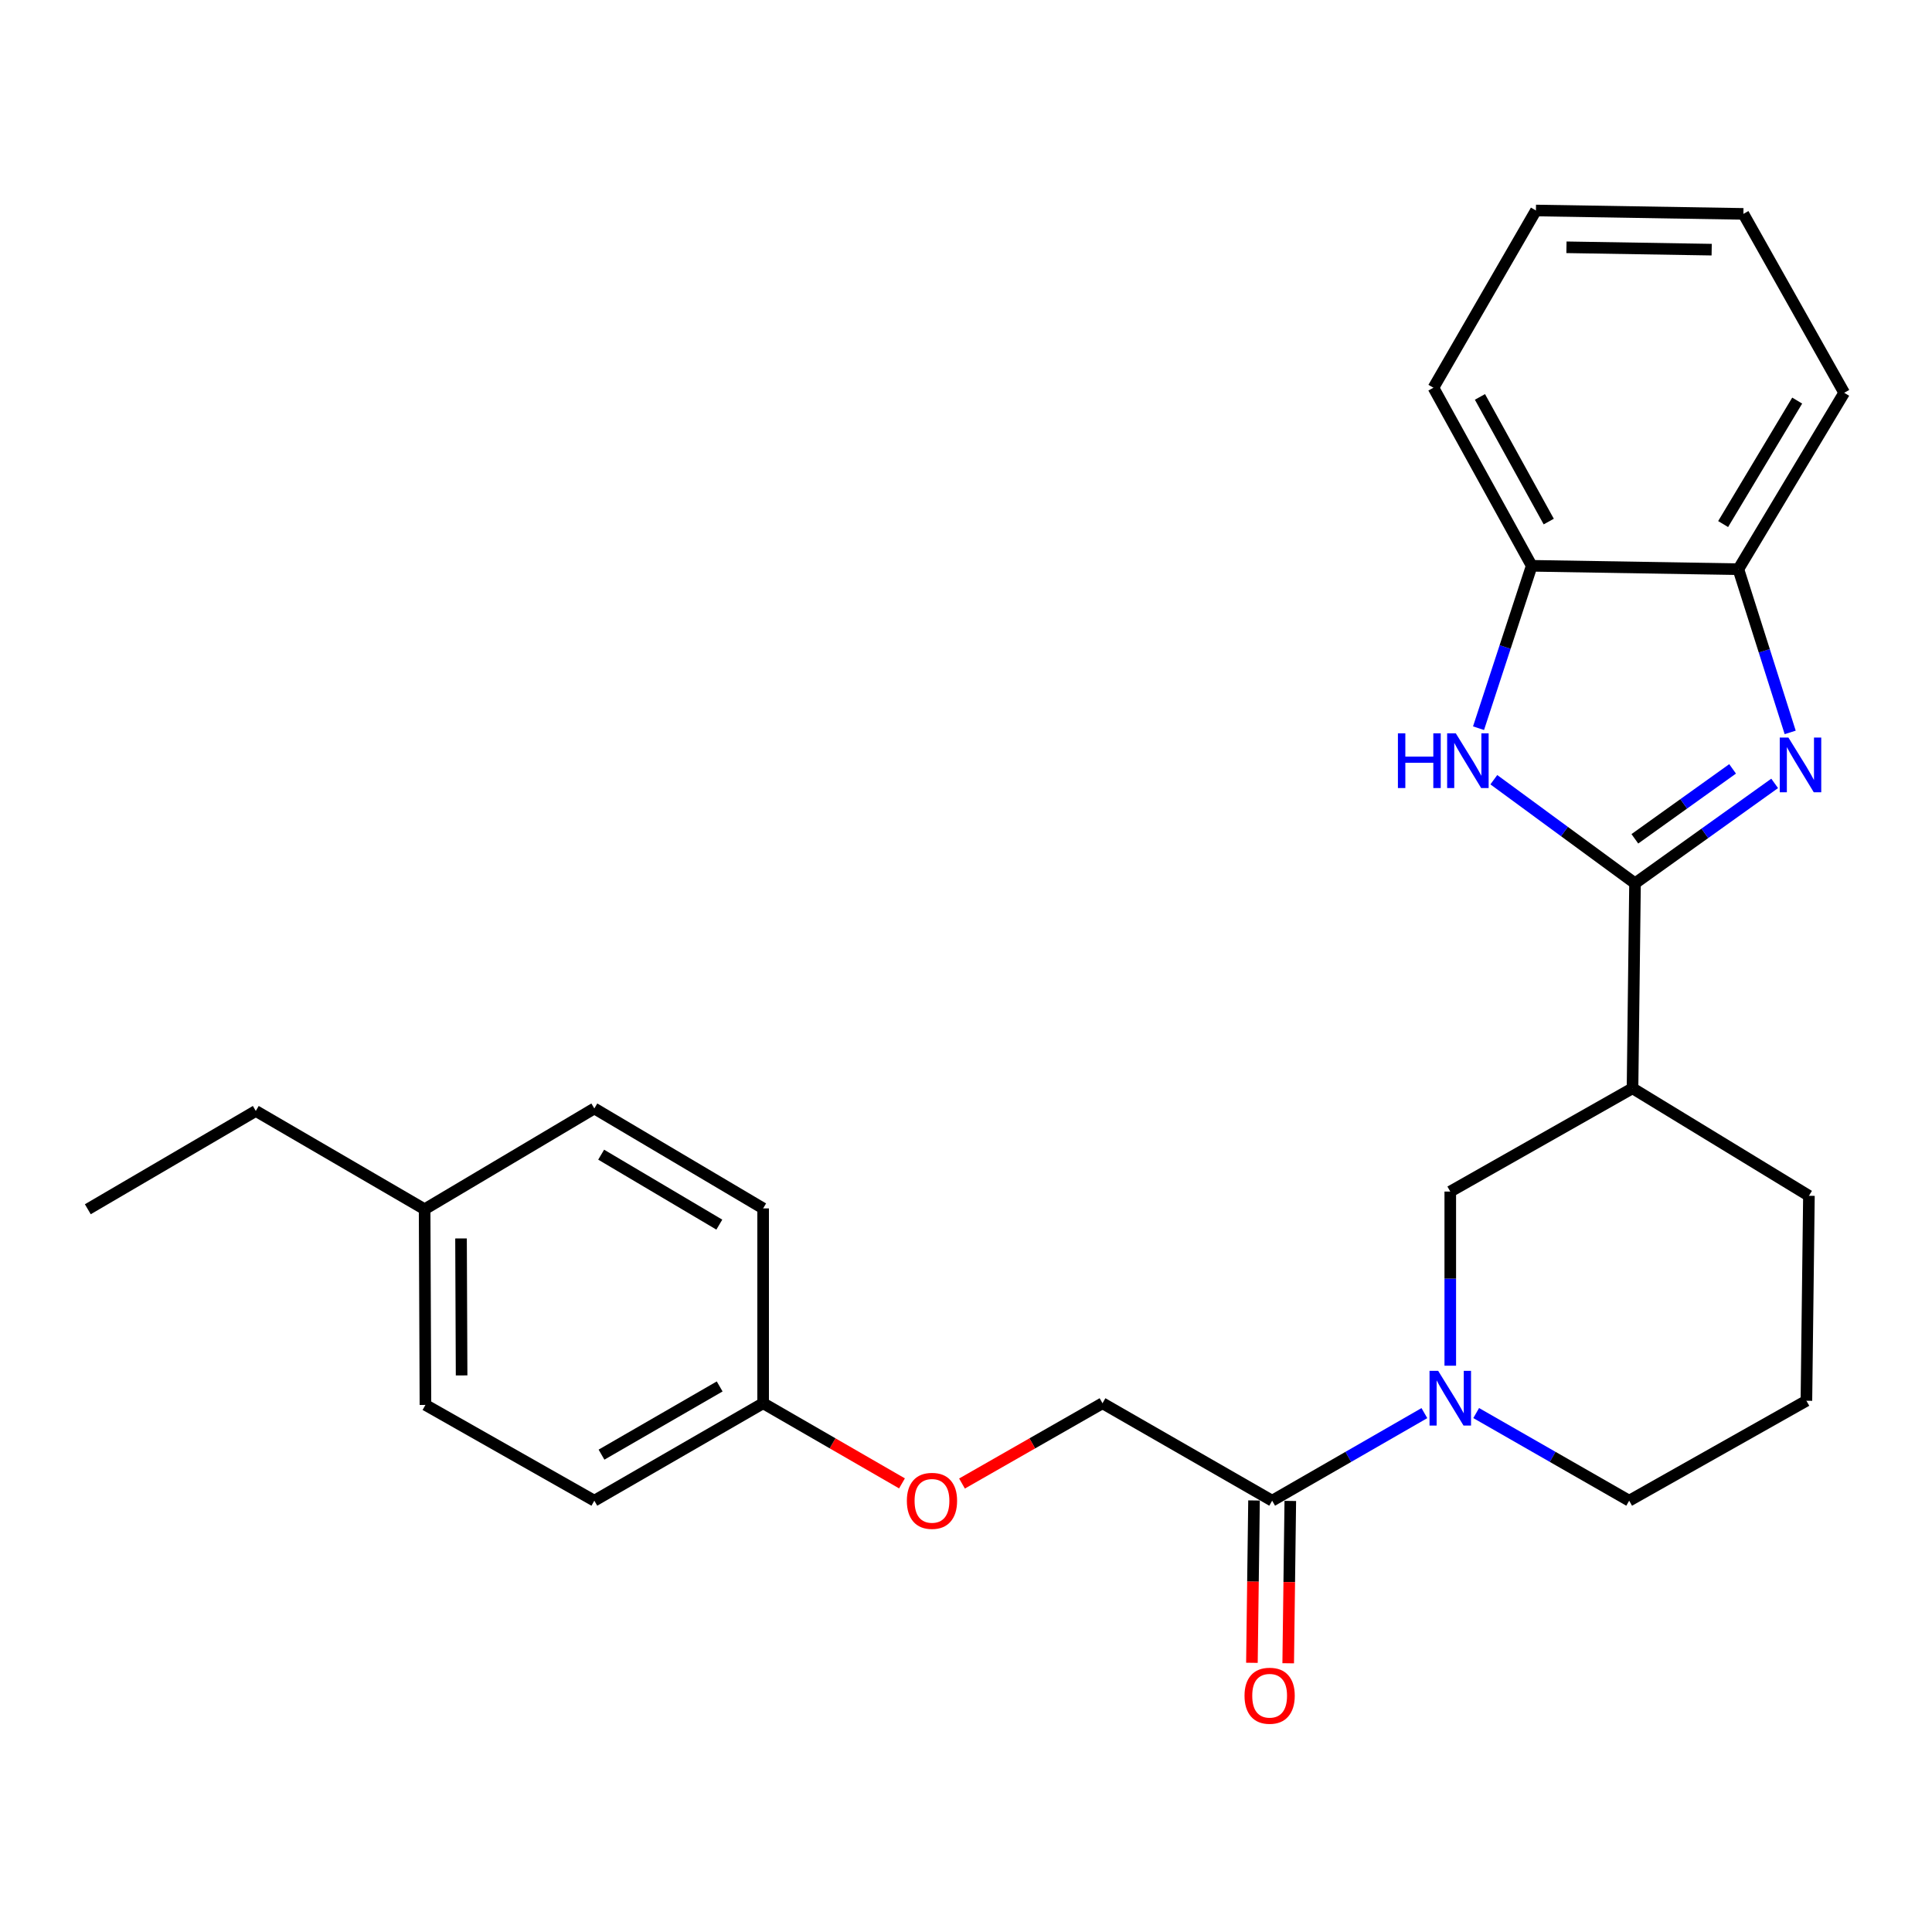 <?xml version='1.0' encoding='iso-8859-1'?>
<svg version='1.1' baseProfile='full'
              xmlns='http://www.w3.org/2000/svg'
                      xmlns:rdkit='http://www.rdkit.org/xml'
                      xmlns:xlink='http://www.w3.org/1999/xlink'
                  xml:space='preserve'
width='1000px' height='1000px' viewBox='0 0 1000 1000'>
<!-- END OF HEADER -->
<rect style='opacity:1.0;fill:#FFFFFF;stroke:none' width='1000' height='1000' x='0' y='0'> </rect>
<path class='bond-0' d='M 846.285,457.201 L 882.424,431.341' style='fill:none;fill-rule:evenodd;stroke:#000000;stroke-width:6px;stroke-linecap:butt;stroke-linejoin:miter;stroke-opacity:1' />
<path class='bond-0' d='M 882.424,431.341 L 918.563,405.482' style='fill:none;fill-rule:evenodd;stroke:#0000FF;stroke-width:6px;stroke-linecap:butt;stroke-linejoin:miter;stroke-opacity:1' />
<path class='bond-0' d='M 846.198,434.17 L 871.495,416.068' style='fill:none;fill-rule:evenodd;stroke:#000000;stroke-width:6px;stroke-linecap:butt;stroke-linejoin:miter;stroke-opacity:1' />
<path class='bond-0' d='M 871.495,416.068 L 896.792,397.967' style='fill:none;fill-rule:evenodd;stroke:#0000FF;stroke-width:6px;stroke-linecap:butt;stroke-linejoin:miter;stroke-opacity:1' />
<path class='bond-1' d='M 846.285,457.201 L 809.743,430.39' style='fill:none;fill-rule:evenodd;stroke:#000000;stroke-width:6px;stroke-linecap:butt;stroke-linejoin:miter;stroke-opacity:1' />
<path class='bond-1' d='M 809.743,430.39 L 773.201,403.58' style='fill:none;fill-rule:evenodd;stroke:#0000FF;stroke-width:6px;stroke-linecap:butt;stroke-linejoin:miter;stroke-opacity:1' />
<path class='bond-3' d='M 846.285,457.201 L 844.991,563.291' style='fill:none;fill-rule:evenodd;stroke:#000000;stroke-width:6px;stroke-linecap:butt;stroke-linejoin:miter;stroke-opacity:1' />
<path class='bond-5' d='M 926.597,379.096 L 913.188,336.854' style='fill:none;fill-rule:evenodd;stroke:#0000FF;stroke-width:6px;stroke-linecap:butt;stroke-linejoin:miter;stroke-opacity:1' />
<path class='bond-5' d='M 913.188,336.854 L 899.779,294.612' style='fill:none;fill-rule:evenodd;stroke:#000000;stroke-width:6px;stroke-linecap:butt;stroke-linejoin:miter;stroke-opacity:1' />
<path class='bond-7' d='M 765.285,376.919 L 779.049,334.889' style='fill:none;fill-rule:evenodd;stroke:#0000FF;stroke-width:6px;stroke-linecap:butt;stroke-linejoin:miter;stroke-opacity:1' />
<path class='bond-7' d='M 779.049,334.889 L 792.812,292.859' style='fill:none;fill-rule:evenodd;stroke:#000000;stroke-width:6px;stroke-linecap:butt;stroke-linejoin:miter;stroke-opacity:1' />
<path class='bond-2' d='M 750.66,706.886 L 750.66,661.819' style='fill:none;fill-rule:evenodd;stroke:#0000FF;stroke-width:6px;stroke-linecap:butt;stroke-linejoin:miter;stroke-opacity:1' />
<path class='bond-2' d='M 750.66,661.819 L 750.66,616.753' style='fill:none;fill-rule:evenodd;stroke:#000000;stroke-width:6px;stroke-linecap:butt;stroke-linejoin:miter;stroke-opacity:1' />
<path class='bond-4' d='M 737.261,731.428 L 697.864,754.091' style='fill:none;fill-rule:evenodd;stroke:#0000FF;stroke-width:6px;stroke-linecap:butt;stroke-linejoin:miter;stroke-opacity:1' />
<path class='bond-4' d='M 697.864,754.091 L 658.467,776.754' style='fill:none;fill-rule:evenodd;stroke:#000000;stroke-width:6px;stroke-linecap:butt;stroke-linejoin:miter;stroke-opacity:1' />
<path class='bond-27' d='M 764.068,731.399 L 803.664,754.077' style='fill:none;fill-rule:evenodd;stroke:#0000FF;stroke-width:6px;stroke-linecap:butt;stroke-linejoin:miter;stroke-opacity:1' />
<path class='bond-27' d='M 803.664,754.077 L 843.259,776.754' style='fill:none;fill-rule:evenodd;stroke:#000000;stroke-width:6px;stroke-linecap:butt;stroke-linejoin:miter;stroke-opacity:1' />
<path class='bond-6' d='M 844.991,563.291 L 750.66,616.753' style='fill:none;fill-rule:evenodd;stroke:#000000;stroke-width:6px;stroke-linecap:butt;stroke-linejoin:miter;stroke-opacity:1' />
<path class='bond-14' d='M 844.991,563.291 L 936.297,618.944' style='fill:none;fill-rule:evenodd;stroke:#000000;stroke-width:6px;stroke-linecap:butt;stroke-linejoin:miter;stroke-opacity:1' />
<path class='bond-8' d='M 658.467,776.754 L 570.657,726.318' style='fill:none;fill-rule:evenodd;stroke:#000000;stroke-width:6px;stroke-linecap:butt;stroke-linejoin:miter;stroke-opacity:1' />
<path class='bond-9' d='M 649.078,776.633 L 648.535,818.649' style='fill:none;fill-rule:evenodd;stroke:#000000;stroke-width:6px;stroke-linecap:butt;stroke-linejoin:miter;stroke-opacity:1' />
<path class='bond-9' d='M 648.535,818.649 L 647.991,860.664' style='fill:none;fill-rule:evenodd;stroke:#FF0000;stroke-width:6px;stroke-linecap:butt;stroke-linejoin:miter;stroke-opacity:1' />
<path class='bond-9' d='M 667.857,776.876 L 667.314,818.892' style='fill:none;fill-rule:evenodd;stroke:#000000;stroke-width:6px;stroke-linecap:butt;stroke-linejoin:miter;stroke-opacity:1' />
<path class='bond-9' d='M 667.314,818.892 L 666.771,860.907' style='fill:none;fill-rule:evenodd;stroke:#FF0000;stroke-width:6px;stroke-linecap:butt;stroke-linejoin:miter;stroke-opacity:1' />
<path class='bond-20' d='M 899.779,294.612 L 954.545,203.306' style='fill:none;fill-rule:evenodd;stroke:#000000;stroke-width:6px;stroke-linecap:butt;stroke-linejoin:miter;stroke-opacity:1' />
<path class='bond-20' d='M 891.888,271.256 L 930.225,207.342' style='fill:none;fill-rule:evenodd;stroke:#000000;stroke-width:6px;stroke-linecap:butt;stroke-linejoin:miter;stroke-opacity:1' />
<path class='bond-26' d='M 899.779,294.612 L 792.812,292.859' style='fill:none;fill-rule:evenodd;stroke:#000000;stroke-width:6px;stroke-linecap:butt;stroke-linejoin:miter;stroke-opacity:1' />
<path class='bond-21' d='M 792.812,292.859 L 741.948,200.687' style='fill:none;fill-rule:evenodd;stroke:#000000;stroke-width:6px;stroke-linecap:butt;stroke-linejoin:miter;stroke-opacity:1' />
<path class='bond-21' d='M 801.626,269.959 L 766.021,205.439' style='fill:none;fill-rule:evenodd;stroke:#000000;stroke-width:6px;stroke-linecap:butt;stroke-linejoin:miter;stroke-opacity:1' />
<path class='bond-10' d='M 570.657,726.318 L 534.293,747.096' style='fill:none;fill-rule:evenodd;stroke:#000000;stroke-width:6px;stroke-linecap:butt;stroke-linejoin:miter;stroke-opacity:1' />
<path class='bond-10' d='M 534.293,747.096 L 497.929,767.874' style='fill:none;fill-rule:evenodd;stroke:#FF0000;stroke-width:6px;stroke-linecap:butt;stroke-linejoin:miter;stroke-opacity:1' />
<path class='bond-11' d='M 466.865,767.796 L 430.93,747.057' style='fill:none;fill-rule:evenodd;stroke:#FF0000;stroke-width:6px;stroke-linecap:butt;stroke-linejoin:miter;stroke-opacity:1' />
<path class='bond-11' d='M 430.93,747.057 L 394.995,726.318' style='fill:none;fill-rule:evenodd;stroke:#000000;stroke-width:6px;stroke-linecap:butt;stroke-linejoin:miter;stroke-opacity:1' />
<path class='bond-15' d='M 394.995,726.318 L 394.995,625.465' style='fill:none;fill-rule:evenodd;stroke:#000000;stroke-width:6px;stroke-linecap:butt;stroke-linejoin:miter;stroke-opacity:1' />
<path class='bond-16' d='M 394.995,726.318 L 307.623,776.754' style='fill:none;fill-rule:evenodd;stroke:#000000;stroke-width:6px;stroke-linecap:butt;stroke-linejoin:miter;stroke-opacity:1' />
<path class='bond-16' d='M 372.5,717.618 L 311.339,752.924' style='fill:none;fill-rule:evenodd;stroke:#000000;stroke-width:6px;stroke-linecap:butt;stroke-linejoin:miter;stroke-opacity:1' />
<path class='bond-12' d='M 843.259,776.754 L 934.993,725.024' style='fill:none;fill-rule:evenodd;stroke:#000000;stroke-width:6px;stroke-linecap:butt;stroke-linejoin:miter;stroke-opacity:1' />
<path class='bond-13' d='M 219.781,625.904 L 220.209,727.184' style='fill:none;fill-rule:evenodd;stroke:#000000;stroke-width:6px;stroke-linecap:butt;stroke-linejoin:miter;stroke-opacity:1' />
<path class='bond-13' d='M 238.626,641.016 L 238.925,711.912' style='fill:none;fill-rule:evenodd;stroke:#000000;stroke-width:6px;stroke-linecap:butt;stroke-linejoin:miter;stroke-opacity:1' />
<path class='bond-22' d='M 219.781,625.904 L 132.399,575.029' style='fill:none;fill-rule:evenodd;stroke:#000000;stroke-width:6px;stroke-linecap:butt;stroke-linejoin:miter;stroke-opacity:1' />
<path class='bond-29' d='M 219.781,625.904 L 307.623,573.735' style='fill:none;fill-rule:evenodd;stroke:#000000;stroke-width:6px;stroke-linecap:butt;stroke-linejoin:miter;stroke-opacity:1' />
<path class='bond-19' d='M 936.297,618.944 L 934.993,725.024' style='fill:none;fill-rule:evenodd;stroke:#000000;stroke-width:6px;stroke-linecap:butt;stroke-linejoin:miter;stroke-opacity:1' />
<path class='bond-18' d='M 394.995,625.465 L 307.623,573.735' style='fill:none;fill-rule:evenodd;stroke:#000000;stroke-width:6px;stroke-linecap:butt;stroke-linejoin:miter;stroke-opacity:1' />
<path class='bond-18' d='M 372.321,633.866 L 311.16,597.655' style='fill:none;fill-rule:evenodd;stroke:#000000;stroke-width:6px;stroke-linecap:butt;stroke-linejoin:miter;stroke-opacity:1' />
<path class='bond-17' d='M 307.623,776.754 L 220.209,727.184' style='fill:none;fill-rule:evenodd;stroke:#000000;stroke-width:6px;stroke-linecap:butt;stroke-linejoin:miter;stroke-opacity:1' />
<path class='bond-25' d='M 954.545,203.306 L 902.377,110.707' style='fill:none;fill-rule:evenodd;stroke:#000000;stroke-width:6px;stroke-linecap:butt;stroke-linejoin:miter;stroke-opacity:1' />
<path class='bond-24' d='M 741.948,200.687 L 794.993,108.954' style='fill:none;fill-rule:evenodd;stroke:#000000;stroke-width:6px;stroke-linecap:butt;stroke-linejoin:miter;stroke-opacity:1' />
<path class='bond-23' d='M 132.399,575.029 L 45.455,625.904' style='fill:none;fill-rule:evenodd;stroke:#000000;stroke-width:6px;stroke-linecap:butt;stroke-linejoin:miter;stroke-opacity:1' />
<path class='bond-28' d='M 794.993,108.954 L 902.377,110.707' style='fill:none;fill-rule:evenodd;stroke:#000000;stroke-width:6px;stroke-linecap:butt;stroke-linejoin:miter;stroke-opacity:1' />
<path class='bond-28' d='M 810.794,127.995 L 885.963,129.222' style='fill:none;fill-rule:evenodd;stroke:#000000;stroke-width:6px;stroke-linecap:butt;stroke-linejoin:miter;stroke-opacity:1' />
<path  class='atom-1' d='M 925.676 381.753
L 934.956 396.753
Q 935.876 398.233, 937.356 400.913
Q 938.836 403.593, 938.916 403.753
L 938.916 381.753
L 942.676 381.753
L 942.676 410.073
L 938.796 410.073
L 928.836 393.673
Q 927.676 391.753, 926.436 389.553
Q 925.236 387.353, 924.876 386.673
L 924.876 410.073
L 921.196 410.073
L 921.196 381.753
L 925.676 381.753
' fill='#0000FF'/>
<path  class='atom-2' d='M 723.559 379.572
L 727.399 379.572
L 727.399 391.612
L 741.879 391.612
L 741.879 379.572
L 745.719 379.572
L 745.719 407.892
L 741.879 407.892
L 741.879 394.812
L 727.399 394.812
L 727.399 407.892
L 723.559 407.892
L 723.559 379.572
' fill='#0000FF'/>
<path  class='atom-2' d='M 753.519 379.572
L 762.799 394.572
Q 763.719 396.052, 765.199 398.732
Q 766.679 401.412, 766.759 401.572
L 766.759 379.572
L 770.519 379.572
L 770.519 407.892
L 766.639 407.892
L 756.679 391.492
Q 755.519 389.572, 754.279 387.372
Q 753.079 385.172, 752.719 384.492
L 752.719 407.892
L 749.039 407.892
L 749.039 379.572
L 753.519 379.572
' fill='#0000FF'/>
<path  class='atom-3' d='M 744.4 709.56
L 753.68 724.56
Q 754.6 726.04, 756.08 728.72
Q 757.56 731.4, 757.64 731.56
L 757.64 709.56
L 761.4 709.56
L 761.4 737.88
L 757.52 737.88
L 747.56 721.48
Q 746.4 719.56, 745.16 717.36
Q 743.96 715.16, 743.6 714.48
L 743.6 737.88
L 739.92 737.88
L 739.92 709.56
L 744.4 709.56
' fill='#0000FF'/>
<path  class='atom-10' d='M 644.163 877.708
Q 644.163 870.908, 647.523 867.108
Q 650.883 863.308, 657.163 863.308
Q 663.443 863.308, 666.803 867.108
Q 670.163 870.908, 670.163 877.708
Q 670.163 884.588, 666.763 888.508
Q 663.363 892.388, 657.163 892.388
Q 650.923 892.388, 647.523 888.508
Q 644.163 884.628, 644.163 877.708
M 657.163 889.188
Q 661.483 889.188, 663.803 886.308
Q 666.163 883.388, 666.163 877.708
Q 666.163 872.148, 663.803 869.348
Q 661.483 866.508, 657.163 866.508
Q 652.843 866.508, 650.483 869.308
Q 648.163 872.108, 648.163 877.708
Q 648.163 883.428, 650.483 886.308
Q 652.843 889.188, 657.163 889.188
' fill='#FF0000'/>
<path  class='atom-11' d='M 469.388 776.834
Q 469.388 770.034, 472.748 766.234
Q 476.108 762.434, 482.388 762.434
Q 488.668 762.434, 492.028 766.234
Q 495.388 770.034, 495.388 776.834
Q 495.388 783.714, 491.988 787.634
Q 488.588 791.514, 482.388 791.514
Q 476.148 791.514, 472.748 787.634
Q 469.388 783.754, 469.388 776.834
M 482.388 788.314
Q 486.708 788.314, 489.028 785.434
Q 491.388 782.514, 491.388 776.834
Q 491.388 771.274, 489.028 768.474
Q 486.708 765.634, 482.388 765.634
Q 478.068 765.634, 475.708 768.434
Q 473.388 771.234, 473.388 776.834
Q 473.388 782.554, 475.708 785.434
Q 478.068 788.314, 482.388 788.314
' fill='#FF0000'/>
</svg>
